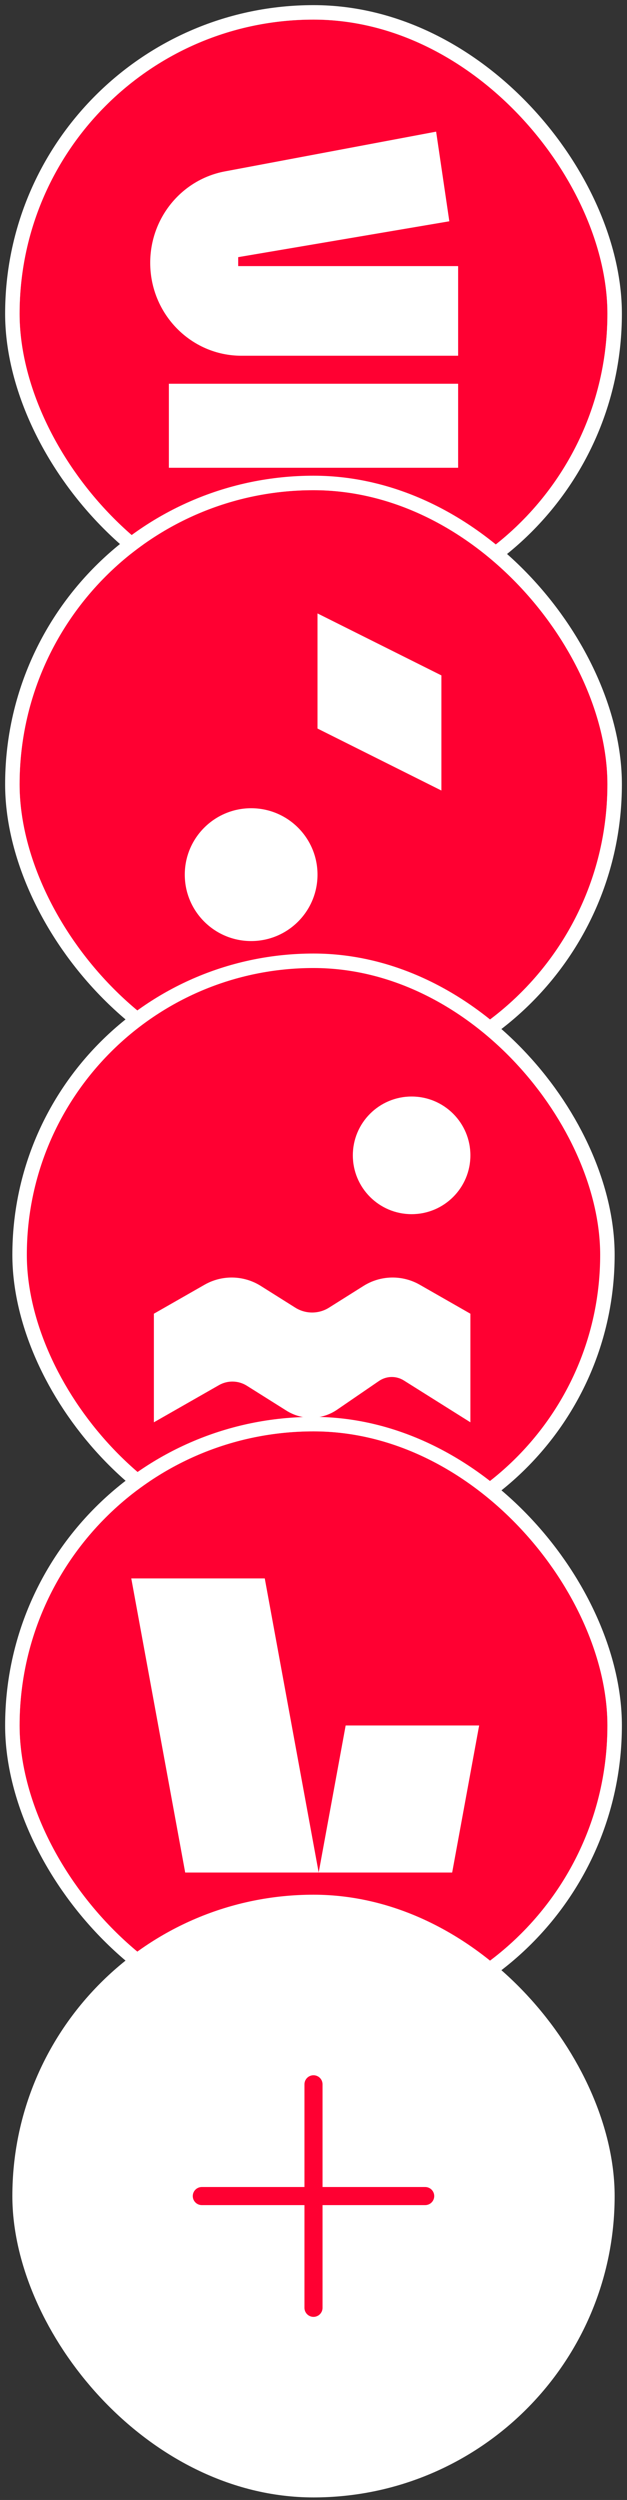 <?xml version="1.0" encoding="UTF-8"?> <svg xmlns="http://www.w3.org/2000/svg" width="64" height="255" viewBox="0 0 64 255" fill="none"><rect x="0" y="0" width="64" height="255" fill="#333333" stroke="none"/><g clip-path="url(#clip0_660_1628)"><rect x="2" y="2" width="60" height="60" rx="30" fill="white"></rect><path d="M2 32C2 48.569 15.431 62 32 62C48.569 62 62 48.569 62 32C62 15.431 48.569 2 32 2C15.431 2 2 15.431 2 32Z" fill="#FF0032"></path><path d="M46.762 39.143H17.238V47.714H46.762V39.143Z" fill="white"></path><path d="M24.313 27.143V26.229L45.864 22.571L44.517 13.428L22.953 17.483C18.535 18.315 15.333 22.233 15.333 26.805C15.333 32.039 19.504 36.286 24.645 36.286H46.762V27.143H24.313Z" fill="white"></path></g><rect x="1.262" y="1.262" width="61.477" height="61.477" rx="30.738" stroke="white" stroke-width="1.477"></rect><g clip-path="url(#clip1_660_1628)"><rect x="2" y="50" width="60" height="60" rx="30" fill="white"></rect><path d="M2 80C2 96.569 15.432 110 32 110C48.569 110 62 96.569 62 80C62 63.431 48.569 50 32 50C15.432 50 2 63.431 2 80Z" fill="#FF0032"></path><path d="M25.635 95.989C29.376 95.989 32.409 92.956 32.409 89.215C32.409 85.473 29.376 82.44 25.635 82.44C21.894 82.44 18.861 85.473 18.861 89.215C18.861 92.956 21.894 95.989 25.635 95.989Z" fill="white"></path><path d="M32.409 62.57V74.312L45.055 80.635V68.892L32.409 62.57Z" fill="white"></path></g><rect x="1.262" y="49.261" width="61.477" height="61.477" rx="30.738" stroke="white" stroke-width="1.477"></rect><g clip-path="url(#clip2_660_1628)"><rect x="2" y="98" width="60" height="60" rx="30" fill="#FF0032"></rect><g clip-path="url(#clip3_660_1628)"><mask id="mask0_660_1628" style="mask-type:luminance" maskUnits="userSpaceOnUse" x="1" y="98" width="61" height="60"><path d="M48.225 98H15.498C7.967 98 1.861 104.105 1.861 111.636V144.364C1.861 151.895 7.967 158 15.498 158H48.225C55.756 158 61.861 151.895 61.861 144.364V111.636C61.861 104.105 55.756 98 48.225 98Z" fill="white"></path></mask><g mask="url(#mask0_660_1628)"><mask id="mask1_660_1628" style="mask-type:alpha" maskUnits="userSpaceOnUse" x="1" y="98" width="61" height="60"><path d="M1.861 111.2C1.861 103.91 7.771 98 15.061 98H48.661C55.952 98 61.861 103.91 61.861 111.2V144.8C61.861 152.09 55.952 158 48.661 158H15.061C7.771 158 1.861 152.09 1.861 144.8V111.2Z" fill="#FF0032"></path></mask><g mask="url(#mask1_660_1628)"><path d="M61.861 98H1.861V158H61.861V98Z" fill="#FF0032"></path><path d="M48.015 117.846C48.015 121.16 45.329 123.846 42.015 123.846C38.701 123.846 36.015 121.16 36.015 117.846C36.015 114.532 38.701 111.846 42.015 111.846C45.329 111.846 48.015 114.532 48.015 117.846Z" fill="white"></path><path d="M33.583 133.382L37.104 131.166C37.96 130.627 38.947 130.331 39.958 130.31C40.97 130.289 41.968 130.543 42.846 131.046L48.015 134V145.077L41.221 140.808C40.84 140.568 40.397 140.445 39.947 140.454C39.496 140.463 39.059 140.604 38.687 140.858L34.409 143.789C33.652 144.309 32.76 144.595 31.842 144.613C30.924 144.631 30.021 144.38 29.244 143.891L25.192 141.343C24.767 141.077 24.277 140.931 23.776 140.921C23.274 140.911 22.779 141.038 22.344 141.288L15.707 145.077V134L20.877 131.046C21.754 130.543 22.753 130.289 23.764 130.31C24.775 130.331 25.762 130.627 26.618 131.166L30.14 133.382C30.655 133.706 31.252 133.878 31.861 133.878C32.47 133.878 33.067 133.706 33.583 133.382Z" fill="white"></path></g></g></g></g><rect x="2" y="98" width="60" height="60" rx="30" stroke="white" stroke-width="1.477"></rect><g clip-path="url(#clip4_660_1628)"><rect x="2" y="146" width="60" height="60" rx="30" fill="white"></rect><g clip-path="url(#clip5_660_1628)"><path d="M48.364 146H15.636C8.105 146 2 152.105 2 159.636V192.364C2 199.895 8.105 206 15.636 206H48.364C55.895 206 62 199.895 62 192.364V159.636C62 152.105 55.895 146 48.364 146Z" fill="#FF0032"></path><path d="M18.904 191H46.154L48.908 176H35.283L32.529 190.999L27.025 161H13.4L18.904 191Z" fill="white"></path></g></g><rect x="1.262" y="145.262" width="61.477" height="61.477" rx="30.738" stroke="white" stroke-width="1.477"></rect><rect x="2" y="194" width="60" height="60" rx="30" fill="white"></rect><rect x="2" y="194" width="60" height="60" rx="30" stroke="white" stroke-width="1.477"></rect><path d="M32 212.6V235.4M43.4 224L20.6 224" stroke="#FF0032" stroke-width="1.846" stroke-linecap="round" stroke-linejoin="round"></path><defs><clipPath id="clip0_660_1628"><rect x="2" y="2" width="60" height="60" rx="30" fill="white"></rect></clipPath><clipPath id="clip1_660_1628"><rect x="2" y="50" width="60" height="60" rx="30" fill="white"></rect></clipPath><clipPath id="clip2_660_1628"><rect x="2" y="98" width="60" height="60" rx="30" fill="white"></rect></clipPath><clipPath id="clip3_660_1628"><rect width="60" height="60" fill="white" transform="translate(1.861 98)"></rect></clipPath><clipPath id="clip4_660_1628"><rect x="2" y="146" width="60" height="60" rx="30" fill="white"></rect></clipPath><clipPath id="clip5_660_1628"><rect width="60" height="60" fill="white" transform="translate(2 146)"></rect></clipPath></defs></svg> 